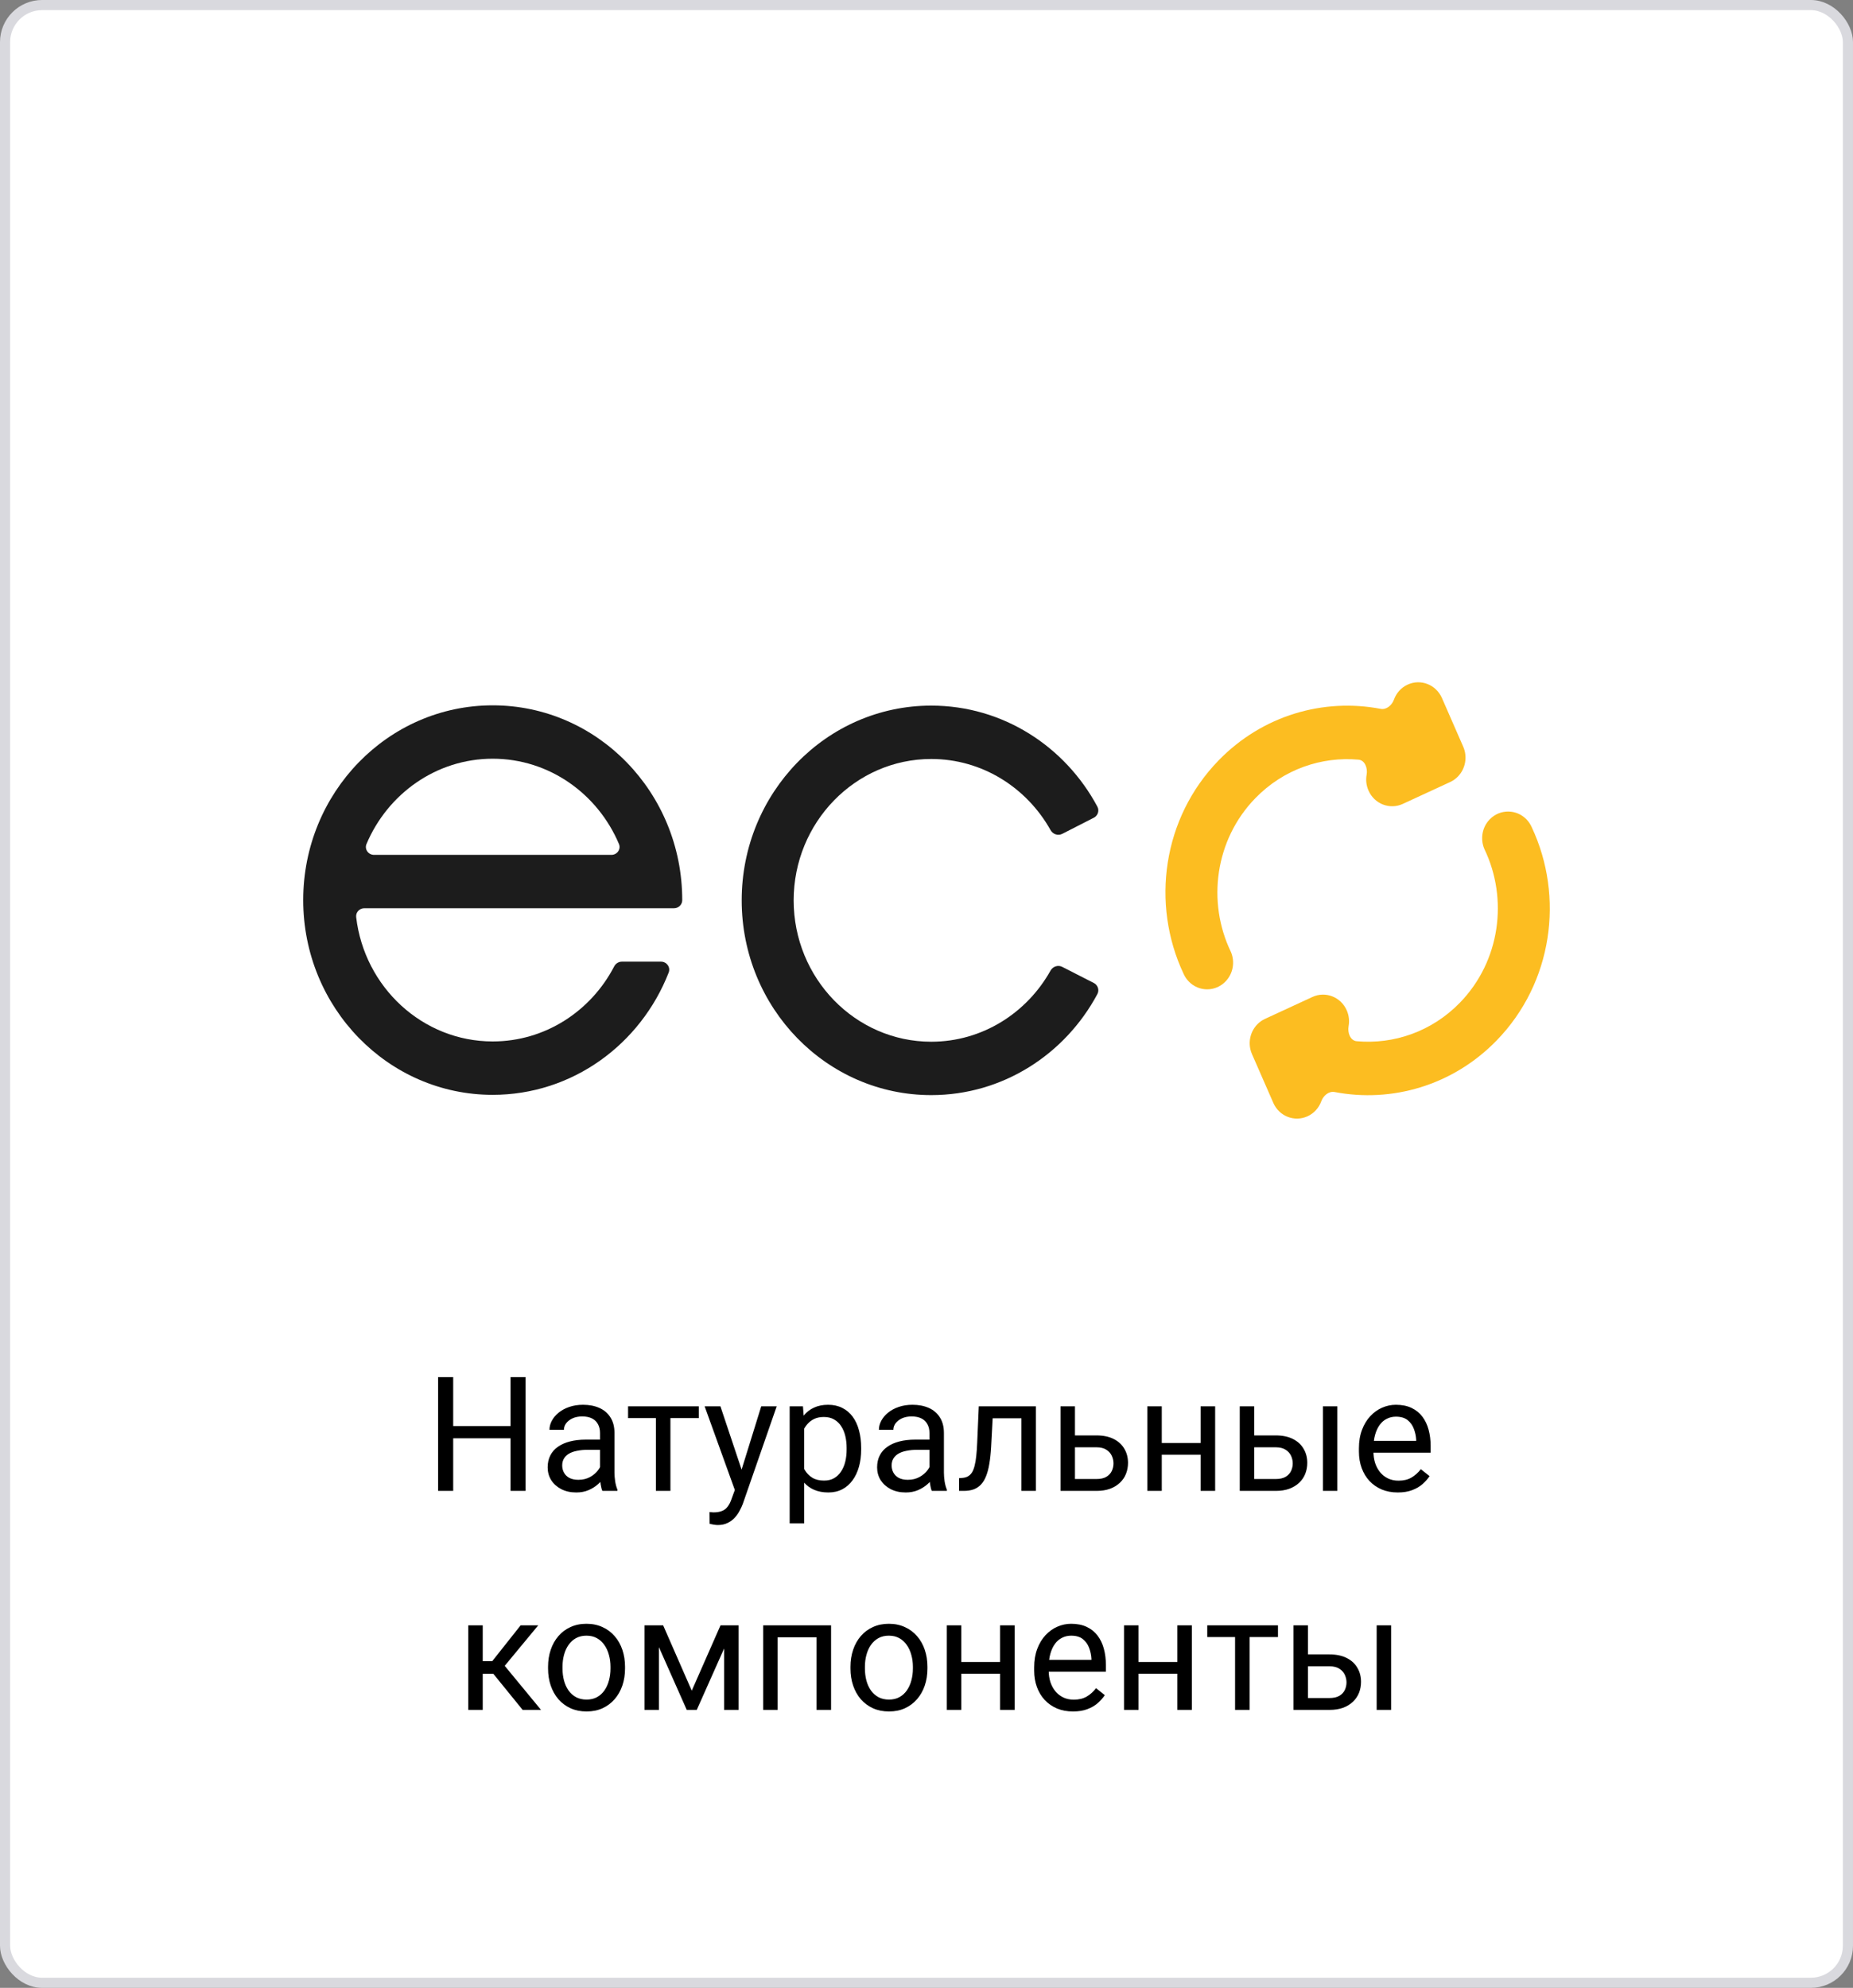 <svg width="220" height="236" viewBox="0 0 220 236" fill="none" xmlns="http://www.w3.org/2000/svg">
<rect x="0" y="0" width="220" height="236" fill="#808080" stroke="none"/>
<rect x="0.602" y="0.602" width="218.796" height="234.796" rx="4.398" fill="white"/>
<rect x="0.602" y="0.602" width="218.796" height="234.796" rx="4.398" stroke="#D9D9DE" stroke-width="1.204"/>
<path d="M60.838 169.3V170.756H53.528V169.3H60.838ZM53.806 163.492V177H52.016V163.492H53.806ZM62.397 163.492V177H60.616V163.492H62.397ZM71.238 175.284V170.116C71.238 169.72 71.158 169.377 70.997 169.086C70.842 168.79 70.607 168.561 70.292 168.4C69.977 168.239 69.587 168.159 69.123 168.159C68.69 168.159 68.31 168.233 67.982 168.381C67.66 168.53 67.407 168.725 67.221 168.966C67.042 169.207 66.952 169.467 66.952 169.745H65.236C65.236 169.386 65.329 169.031 65.514 168.678C65.7 168.326 65.966 168.007 66.312 167.723C66.665 167.432 67.085 167.203 67.574 167.036C68.069 166.863 68.619 166.776 69.225 166.776C69.955 166.776 70.598 166.9 71.155 167.147C71.718 167.395 72.157 167.769 72.472 168.27C72.794 168.765 72.955 169.386 72.955 170.135V174.811C72.955 175.145 72.982 175.5 73.038 175.877C73.1 176.255 73.19 176.579 73.307 176.852V177H71.517C71.43 176.802 71.362 176.539 71.312 176.211C71.263 175.877 71.238 175.568 71.238 175.284ZM71.535 170.914L71.554 172.12H69.819C69.33 172.12 68.894 172.16 68.511 172.241C68.127 172.315 67.806 172.429 67.546 172.584C67.286 172.739 67.088 172.933 66.952 173.168C66.816 173.397 66.748 173.666 66.748 173.976C66.748 174.291 66.819 174.579 66.961 174.838C67.104 175.098 67.317 175.305 67.602 175.46C67.892 175.608 68.248 175.683 68.668 175.683C69.194 175.683 69.658 175.571 70.06 175.349C70.462 175.126 70.781 174.854 71.016 174.532C71.257 174.211 71.387 173.898 71.405 173.595L72.138 174.421C72.095 174.681 71.977 174.968 71.786 175.284C71.594 175.599 71.337 175.902 71.016 176.193C70.7 176.477 70.323 176.715 69.884 176.907C69.451 177.093 68.962 177.186 68.418 177.186C67.738 177.186 67.141 177.053 66.627 176.787C66.12 176.521 65.724 176.165 65.44 175.72C65.162 175.268 65.022 174.764 65.022 174.208C65.022 173.669 65.128 173.196 65.338 172.788C65.548 172.374 65.851 172.03 66.247 171.758C66.643 171.48 67.119 171.27 67.676 171.127C68.232 170.985 68.854 170.914 69.54 170.914H71.535ZM79.597 166.962V177H77.872V166.962H79.597ZM82.965 166.962V168.354H74.569V166.962H82.965ZM87.585 175.961L90.377 166.962H92.214L88.188 178.549C88.095 178.797 87.972 179.063 87.817 179.347C87.668 179.638 87.477 179.913 87.242 180.173C87.007 180.433 86.722 180.643 86.388 180.804C86.06 180.971 85.668 181.054 85.21 181.054C85.074 181.054 84.901 181.036 84.69 180.999C84.48 180.961 84.332 180.931 84.245 180.906L84.236 179.514C84.285 179.52 84.363 179.527 84.468 179.533C84.579 179.545 84.656 179.551 84.7 179.551C85.089 179.551 85.42 179.499 85.692 179.394C85.965 179.295 86.193 179.125 86.379 178.883C86.571 178.648 86.734 178.324 86.871 177.909L87.585 175.961ZM85.535 166.962L88.142 174.755L88.587 176.564L87.353 177.195L83.661 166.962H85.535ZM95.48 168.892V180.859H93.754V166.962H95.332L95.48 168.892ZM102.243 171.897V172.092C102.243 172.822 102.157 173.499 101.983 174.124C101.81 174.743 101.557 175.281 101.223 175.738C100.895 176.196 100.49 176.552 100.007 176.805C99.525 177.059 98.971 177.186 98.347 177.186C97.71 177.186 97.147 177.08 96.658 176.87C96.17 176.66 95.755 176.354 95.415 175.952C95.075 175.55 94.803 175.067 94.599 174.504C94.401 173.942 94.265 173.308 94.19 172.603V171.563C94.265 170.821 94.404 170.156 94.608 169.569C94.812 168.981 95.081 168.48 95.415 168.066C95.755 167.645 96.166 167.327 96.649 167.11C97.131 166.888 97.688 166.776 98.319 166.776C98.95 166.776 99.509 166.9 99.998 167.147C100.487 167.389 100.898 167.735 101.232 168.187C101.566 168.638 101.816 169.179 101.983 169.81C102.157 170.435 102.243 171.131 102.243 171.897ZM100.518 172.092V171.897C100.518 171.396 100.465 170.926 100.36 170.487C100.255 170.042 100.091 169.652 99.868 169.318C99.652 168.978 99.373 168.712 99.033 168.521C98.693 168.323 98.288 168.224 97.818 168.224C97.385 168.224 97.008 168.298 96.686 168.446C96.371 168.595 96.102 168.796 95.879 169.049C95.656 169.297 95.474 169.581 95.332 169.903C95.195 170.218 95.093 170.546 95.025 170.886V173.289C95.149 173.722 95.322 174.13 95.545 174.514C95.768 174.891 96.064 175.197 96.436 175.432C96.807 175.661 97.274 175.775 97.836 175.775C98.3 175.775 98.699 175.68 99.033 175.488C99.373 175.29 99.652 175.021 99.868 174.681C100.091 174.34 100.255 173.951 100.36 173.512C100.465 173.066 100.518 172.593 100.518 172.092ZM110.352 175.284V170.116C110.352 169.72 110.271 169.377 110.11 169.086C109.956 168.79 109.721 168.561 109.405 168.4C109.09 168.239 108.7 168.159 108.236 168.159C107.803 168.159 107.423 168.233 107.095 168.381C106.774 168.53 106.52 168.725 106.334 168.966C106.155 169.207 106.065 169.467 106.065 169.745H104.349C104.349 169.386 104.442 169.031 104.627 168.678C104.813 168.326 105.079 168.007 105.425 167.723C105.778 167.432 106.198 167.203 106.687 167.036C107.182 166.863 107.732 166.776 108.338 166.776C109.068 166.776 109.711 166.9 110.268 167.147C110.831 167.395 111.27 167.769 111.585 168.27C111.907 168.765 112.068 169.386 112.068 170.135V174.811C112.068 175.145 112.096 175.5 112.151 175.877C112.213 176.255 112.303 176.579 112.42 176.852V177H110.63C110.543 176.802 110.475 176.539 110.426 176.211C110.376 175.877 110.352 175.568 110.352 175.284ZM110.648 170.914L110.667 172.12H108.932C108.444 172.12 108.007 172.16 107.624 172.241C107.241 172.315 106.919 172.429 106.659 172.584C106.399 172.739 106.201 172.933 106.065 173.168C105.929 173.397 105.861 173.666 105.861 173.976C105.861 174.291 105.932 174.579 106.075 174.838C106.217 175.098 106.43 175.305 106.715 175.46C107.006 175.608 107.361 175.683 107.782 175.683C108.307 175.683 108.771 175.571 109.173 175.349C109.575 175.126 109.894 174.854 110.129 174.532C110.37 174.211 110.5 173.898 110.519 173.595L111.251 174.421C111.208 174.681 111.091 174.968 110.899 175.284C110.707 175.599 110.451 175.902 110.129 176.193C109.813 176.477 109.436 176.715 108.997 176.907C108.564 177.093 108.076 177.186 107.531 177.186C106.851 177.186 106.254 177.053 105.741 176.787C105.234 176.521 104.838 176.165 104.553 175.72C104.275 175.268 104.136 174.764 104.136 174.208C104.136 173.669 104.241 173.196 104.451 172.788C104.661 172.374 104.965 172.03 105.36 171.758C105.756 171.48 106.232 171.27 106.789 171.127C107.346 170.985 107.967 170.914 108.654 170.914H110.648ZM121.475 166.962V168.381H116.623V166.962H121.475ZM122.987 166.962V177H121.271V166.962H122.987ZM116.206 166.962H117.931L117.671 171.805C117.628 172.553 117.557 173.215 117.458 173.79C117.365 174.359 117.235 174.848 117.068 175.256C116.908 175.664 116.703 175.998 116.456 176.258C116.215 176.511 115.924 176.7 115.584 176.824C115.244 176.941 114.851 177 114.406 177H113.868V175.488L114.239 175.46C114.505 175.441 114.73 175.38 114.916 175.274C115.108 175.169 115.269 175.015 115.398 174.811C115.528 174.6 115.633 174.331 115.714 174.003C115.8 173.676 115.865 173.286 115.909 172.834C115.958 172.383 115.995 171.857 116.02 171.257L116.206 166.962ZM127.162 170.413H130.177C130.987 170.413 131.671 170.555 132.228 170.84C132.784 171.118 133.205 171.505 133.489 172C133.78 172.488 133.925 173.045 133.925 173.669C133.925 174.133 133.845 174.569 133.684 174.978C133.523 175.38 133.282 175.732 132.96 176.035C132.645 176.338 132.252 176.576 131.782 176.75C131.318 176.917 130.783 177 130.177 177H125.91V166.962H127.626V175.59H130.177C130.672 175.59 131.068 175.5 131.365 175.321C131.662 175.141 131.875 174.91 132.005 174.625C132.135 174.34 132.2 174.044 132.2 173.734C132.2 173.431 132.135 173.134 132.005 172.844C131.875 172.553 131.662 172.312 131.365 172.12C131.068 171.922 130.672 171.823 130.177 171.823H127.162V170.413ZM142.878 171.313V172.705H137.571V171.313H142.878ZM137.933 166.962V177H136.217V166.962H137.933ZM144.27 166.962V177H142.544V166.962H144.27ZM148.444 170.413H151.459C152.27 170.413 152.953 170.555 153.51 170.84C154.066 171.118 154.487 171.505 154.771 172C155.062 172.488 155.208 173.045 155.208 173.669C155.208 174.133 155.127 174.569 154.966 174.978C154.806 175.38 154.564 175.732 154.243 176.035C153.927 176.338 153.535 176.576 153.064 176.75C152.601 176.917 152.066 177 151.459 177H147.192V166.962H148.908V175.59H151.459C151.954 175.59 152.35 175.5 152.647 175.321C152.944 175.141 153.157 174.91 153.287 174.625C153.417 174.34 153.482 174.044 153.482 173.734C153.482 173.431 153.417 173.134 153.287 172.844C153.157 172.553 152.944 172.312 152.647 172.12C152.35 171.922 151.954 171.823 151.459 171.823H148.444V170.413ZM158.779 166.962V177H157.063V166.962H158.779ZM165.951 177.186C165.252 177.186 164.618 177.068 164.049 176.833C163.486 176.592 163 176.255 162.592 175.822C162.19 175.389 161.881 174.875 161.665 174.282C161.448 173.688 161.34 173.039 161.34 172.333V171.944C161.34 171.127 161.46 170.401 161.702 169.764C161.943 169.12 162.271 168.576 162.685 168.131C163.099 167.686 163.569 167.348 164.095 167.12C164.621 166.891 165.165 166.776 165.728 166.776C166.445 166.776 167.064 166.9 167.583 167.147C168.109 167.395 168.539 167.741 168.873 168.187C169.207 168.626 169.454 169.145 169.615 169.745C169.776 170.339 169.856 170.988 169.856 171.693V172.463H162.36V171.062H168.14V170.933C168.115 170.487 168.023 170.054 167.862 169.634C167.707 169.213 167.46 168.867 167.12 168.595C166.779 168.323 166.316 168.187 165.728 168.187C165.338 168.187 164.98 168.27 164.652 168.437C164.324 168.598 164.043 168.839 163.808 169.161C163.573 169.482 163.39 169.875 163.26 170.339C163.13 170.803 163.065 171.338 163.065 171.944V172.333C163.065 172.81 163.13 173.258 163.26 173.679C163.396 174.093 163.591 174.458 163.845 174.773C164.104 175.089 164.417 175.336 164.782 175.516C165.153 175.695 165.573 175.785 166.043 175.785C166.65 175.785 167.163 175.661 167.583 175.414C168.004 175.166 168.372 174.835 168.688 174.421L169.727 175.247C169.51 175.574 169.235 175.887 168.901 176.184C168.567 176.48 168.156 176.722 167.667 176.907C167.185 177.093 166.612 177.186 165.951 177.186ZM57.313 192.962V203H55.597V192.962H57.313ZM63.9 192.962L59.141 198.714H56.738L56.478 197.211H58.445L61.812 192.962H63.9ZM62.054 203L58.361 198.454L59.465 197.211L64.234 203H62.054ZM65.069 198.092V197.879C65.069 197.155 65.174 196.484 65.384 195.866C65.595 195.241 65.898 194.7 66.293 194.242C66.689 193.778 67.169 193.42 67.731 193.166C68.294 192.906 68.925 192.776 69.624 192.776C70.329 192.776 70.963 192.906 71.526 193.166C72.095 193.42 72.577 193.778 72.973 194.242C73.375 194.7 73.681 195.241 73.892 195.866C74.102 196.484 74.207 197.155 74.207 197.879V198.092C74.207 198.816 74.102 199.487 73.892 200.105C73.681 200.724 73.375 201.265 72.973 201.729C72.577 202.187 72.098 202.545 71.535 202.805C70.978 203.059 70.348 203.186 69.643 203.186C68.938 203.186 68.303 203.059 67.741 202.805C67.178 202.545 66.695 202.187 66.293 201.729C65.898 201.265 65.595 200.724 65.384 200.105C65.174 199.487 65.069 198.816 65.069 198.092ZM66.785 197.879V198.092C66.785 198.593 66.844 199.066 66.961 199.512C67.079 199.951 67.255 200.34 67.49 200.681C67.731 201.021 68.031 201.29 68.39 201.488C68.749 201.68 69.166 201.775 69.643 201.775C70.113 201.775 70.524 201.68 70.876 201.488C71.235 201.29 71.532 201.021 71.767 200.681C72.002 200.34 72.178 199.951 72.296 199.512C72.42 199.066 72.481 198.593 72.481 198.092V197.879C72.481 197.384 72.42 196.917 72.296 196.478C72.178 196.033 71.999 195.64 71.758 195.3C71.523 194.953 71.226 194.681 70.867 194.483C70.515 194.285 70.1 194.187 69.624 194.187C69.154 194.187 68.74 194.285 68.381 194.483C68.028 194.681 67.731 194.953 67.49 195.3C67.255 195.64 67.079 196.033 66.961 196.478C66.844 196.917 66.785 197.384 66.785 197.879ZM82.13 200.718L85.544 192.962H87.195L82.724 203H81.536L77.083 192.962H78.734L82.13 200.718ZM78.233 192.962V203H76.517V192.962H78.233ZM85.971 203V192.962H87.696V203H85.971ZM97.15 192.962V194.381H92.075V192.962H97.15ZM92.326 192.962V203H90.609V192.962H92.326ZM98.671 192.962V203H96.946V192.962H98.671ZM100.972 198.092V197.879C100.972 197.155 101.077 196.484 101.288 195.866C101.498 195.241 101.801 194.7 102.197 194.242C102.593 193.778 103.072 193.42 103.635 193.166C104.198 192.906 104.828 192.776 105.527 192.776C106.232 192.776 106.866 192.906 107.429 193.166C107.998 193.42 108.481 193.778 108.876 194.242C109.278 194.7 109.585 195.241 109.795 195.866C110.005 196.484 110.11 197.155 110.11 197.879V198.092C110.11 198.816 110.005 199.487 109.795 200.105C109.585 200.724 109.278 201.265 108.876 201.729C108.481 202.187 108.001 202.545 107.438 202.805C106.882 203.059 106.251 203.186 105.546 203.186C104.841 203.186 104.207 203.059 103.644 202.805C103.081 202.545 102.599 202.187 102.197 201.729C101.801 201.265 101.498 200.724 101.288 200.105C101.077 199.487 100.972 198.816 100.972 198.092ZM102.688 197.879V198.092C102.688 198.593 102.747 199.066 102.865 199.512C102.982 199.951 103.159 200.34 103.394 200.681C103.635 201.021 103.935 201.29 104.293 201.488C104.652 201.68 105.07 201.775 105.546 201.775C106.016 201.775 106.427 201.68 106.78 201.488C107.139 201.29 107.435 201.021 107.67 200.681C107.905 200.34 108.082 199.951 108.199 199.512C108.323 199.066 108.385 198.593 108.385 198.092V197.879C108.385 197.384 108.323 196.917 108.199 196.478C108.082 196.033 107.902 195.64 107.661 195.3C107.426 194.953 107.129 194.681 106.771 194.483C106.418 194.285 106.004 194.187 105.527 194.187C105.057 194.187 104.643 194.285 104.284 194.483C103.932 194.681 103.635 194.953 103.394 195.3C103.159 195.64 102.982 196.033 102.865 196.478C102.747 196.917 102.688 197.384 102.688 197.879ZM119.072 197.313V198.705H113.766V197.313H119.072ZM114.127 192.962V203H112.411V192.962H114.127ZM120.464 192.962V203H118.738V192.962H120.464ZM127.394 203.186C126.695 203.186 126.061 203.068 125.492 202.833C124.929 202.592 124.444 202.255 124.036 201.822C123.634 201.389 123.324 200.875 123.108 200.282C122.891 199.688 122.783 199.039 122.783 198.333V197.944C122.783 197.127 122.904 196.401 123.145 195.764C123.386 195.12 123.714 194.576 124.128 194.131C124.543 193.686 125.013 193.348 125.539 193.12C126.064 192.891 126.609 192.776 127.171 192.776C127.889 192.776 128.507 192.9 129.027 193.147C129.553 193.395 129.982 193.741 130.316 194.187C130.65 194.626 130.898 195.145 131.059 195.745C131.219 196.339 131.3 196.988 131.3 197.693V198.463H123.804V197.062H129.583V196.933C129.559 196.487 129.466 196.054 129.305 195.634C129.151 195.213 128.903 194.867 128.563 194.595C128.223 194.323 127.759 194.187 127.171 194.187C126.782 194.187 126.423 194.27 126.095 194.437C125.767 194.598 125.486 194.839 125.251 195.161C125.016 195.482 124.833 195.875 124.704 196.339C124.574 196.803 124.509 197.338 124.509 197.944V198.333C124.509 198.81 124.574 199.258 124.704 199.679C124.84 200.093 125.035 200.458 125.288 200.773C125.548 201.089 125.86 201.336 126.225 201.516C126.596 201.695 127.017 201.785 127.487 201.785C128.093 201.785 128.606 201.661 129.027 201.414C129.447 201.166 129.815 200.835 130.131 200.421L131.17 201.247C130.953 201.574 130.678 201.887 130.344 202.184C130.01 202.48 129.599 202.722 129.11 202.907C128.628 203.093 128.056 203.186 127.394 203.186ZM140.113 197.313V198.705H134.807V197.313H140.113ZM135.168 192.962V203H133.452V192.962H135.168ZM141.505 192.962V203H139.779V192.962H141.505ZM148.361 192.962V203H146.635V192.962H148.361ZM151.729 192.962V194.354H143.333V192.962H151.729ZM154.827 196.413H157.842C158.653 196.413 159.336 196.555 159.893 196.84C160.449 197.118 160.87 197.505 161.154 198C161.445 198.488 161.59 199.045 161.59 199.669C161.59 200.133 161.51 200.569 161.349 200.978C161.188 201.38 160.947 201.732 160.625 202.035C160.31 202.338 159.917 202.576 159.447 202.75C158.983 202.917 158.448 203 157.842 203H153.575V192.962H155.291V201.59H157.842C158.337 201.59 158.733 201.5 159.03 201.321C159.327 201.141 159.54 200.91 159.67 200.625C159.8 200.34 159.865 200.044 159.865 199.734C159.865 199.431 159.8 199.134 159.67 198.844C159.54 198.553 159.327 198.312 159.03 198.12C158.733 197.922 158.337 197.823 157.842 197.823H154.827V196.413ZM165.162 192.962V203H163.446V192.962H165.162Z" fill="black"/>
<path d="M181.86 98.214C181.711 97.875 181.504 97.555 181.233 97.274C180.027 96.037 178.075 96.037 176.869 97.274C175.948 98.223 175.736 99.624 176.228 100.783C179.091 106.712 178.125 114.114 173.324 119.045C169.976 122.487 165.456 124.008 161.072 123.613C160.31 123.544 159.973 122.592 160.113 121.841C160.227 121.225 160.165 120.568 159.896 119.953C159.196 118.356 157.371 117.644 155.818 118.361L150.194 120.96C148.835 121.586 148.13 123.102 148.446 124.541C148.492 124.745 148.555 124.949 148.645 125.149L151.175 130.932C151.87 132.528 153.695 133.238 155.249 132.521C156.033 132.16 156.598 131.502 156.875 130.734C157.111 130.081 157.767 129.514 158.449 129.645C165.207 130.94 172.457 128.904 177.687 123.529C184.349 116.678 185.736 106.473 181.86 98.214Z" fill="#FCBD21"/>
<path d="M173.726 88.653L171.197 82.87C170.497 81.275 168.672 80.561 167.118 81.28C166.334 81.642 165.771 82.299 165.495 83.067C165.26 83.72 164.605 84.288 163.923 84.157C157.161 82.861 149.915 84.898 144.684 90.272C138.018 97.122 136.635 107.328 140.511 115.585C140.66 115.926 140.867 116.246 141.139 116.525C142.34 117.764 144.296 117.764 145.498 116.525C146.423 115.578 146.636 114.176 146.143 113.016C143.279 107.09 144.246 99.687 149.047 94.756C152.394 91.314 156.91 89.794 161.296 90.188C162.059 90.256 162.396 91.21 162.256 91.962C162.142 92.577 162.204 93.233 162.475 93.848C163.17 95.445 164.995 96.157 166.549 95.44L172.177 92.841C172.529 92.678 172.836 92.453 173.094 92.189C173.97 91.284 174.263 89.885 173.726 88.653Z" fill="#FCBD21"/>
<path d="M110.56 123.674C101.554 123.674 94.228 116.144 94.228 106.89C94.229 97.638 101.555 90.107 110.561 90.107C116.618 90.107 121.91 93.512 124.731 98.555C125.005 99.044 125.614 99.252 126.114 98.997L129.861 97.084C130.345 96.837 130.545 96.248 130.289 95.768C126.463 88.618 119.063 83.77 110.561 83.77C98.135 83.77 88.059 94.122 88.059 106.89C88.059 119.66 98.135 130.012 110.561 130.012C119.063 130.012 126.463 125.164 130.289 118.014C130.545 117.535 130.345 116.945 129.861 116.698L126.11 114.785C125.61 114.53 125.001 114.738 124.727 115.228C121.909 120.27 116.617 123.674 110.56 123.674Z" fill="#1C1C1C"/>
<path d="M80.999 106.858C80.999 94.09 70.927 83.738 58.497 83.738C46.072 83.738 36 94.09 36 106.857C36 119.627 46.072 129.98 58.497 129.98C67.965 129.98 76.068 123.971 79.39 115.463C79.637 114.83 79.156 114.167 78.477 114.167H73.832C73.446 114.167 73.096 114.392 72.918 114.735C70.169 120.029 64.735 123.64 58.497 123.64C50.161 123.64 43.26 117.184 42.287 108.881C42.221 108.311 42.679 107.828 43.254 107.828H80.018C80.554 107.828 80.999 107.405 80.999 106.87C80.999 106.866 80.999 106.862 80.999 106.858ZM44.41 101.49C43.729 101.49 43.249 100.823 43.514 100.196C46.029 94.248 51.797 90.075 58.497 90.075C65.202 90.075 70.97 94.248 73.485 100.196C73.75 100.823 73.27 101.49 72.588 101.49H44.41Z" fill="#1C1C1C"/>
</svg>
